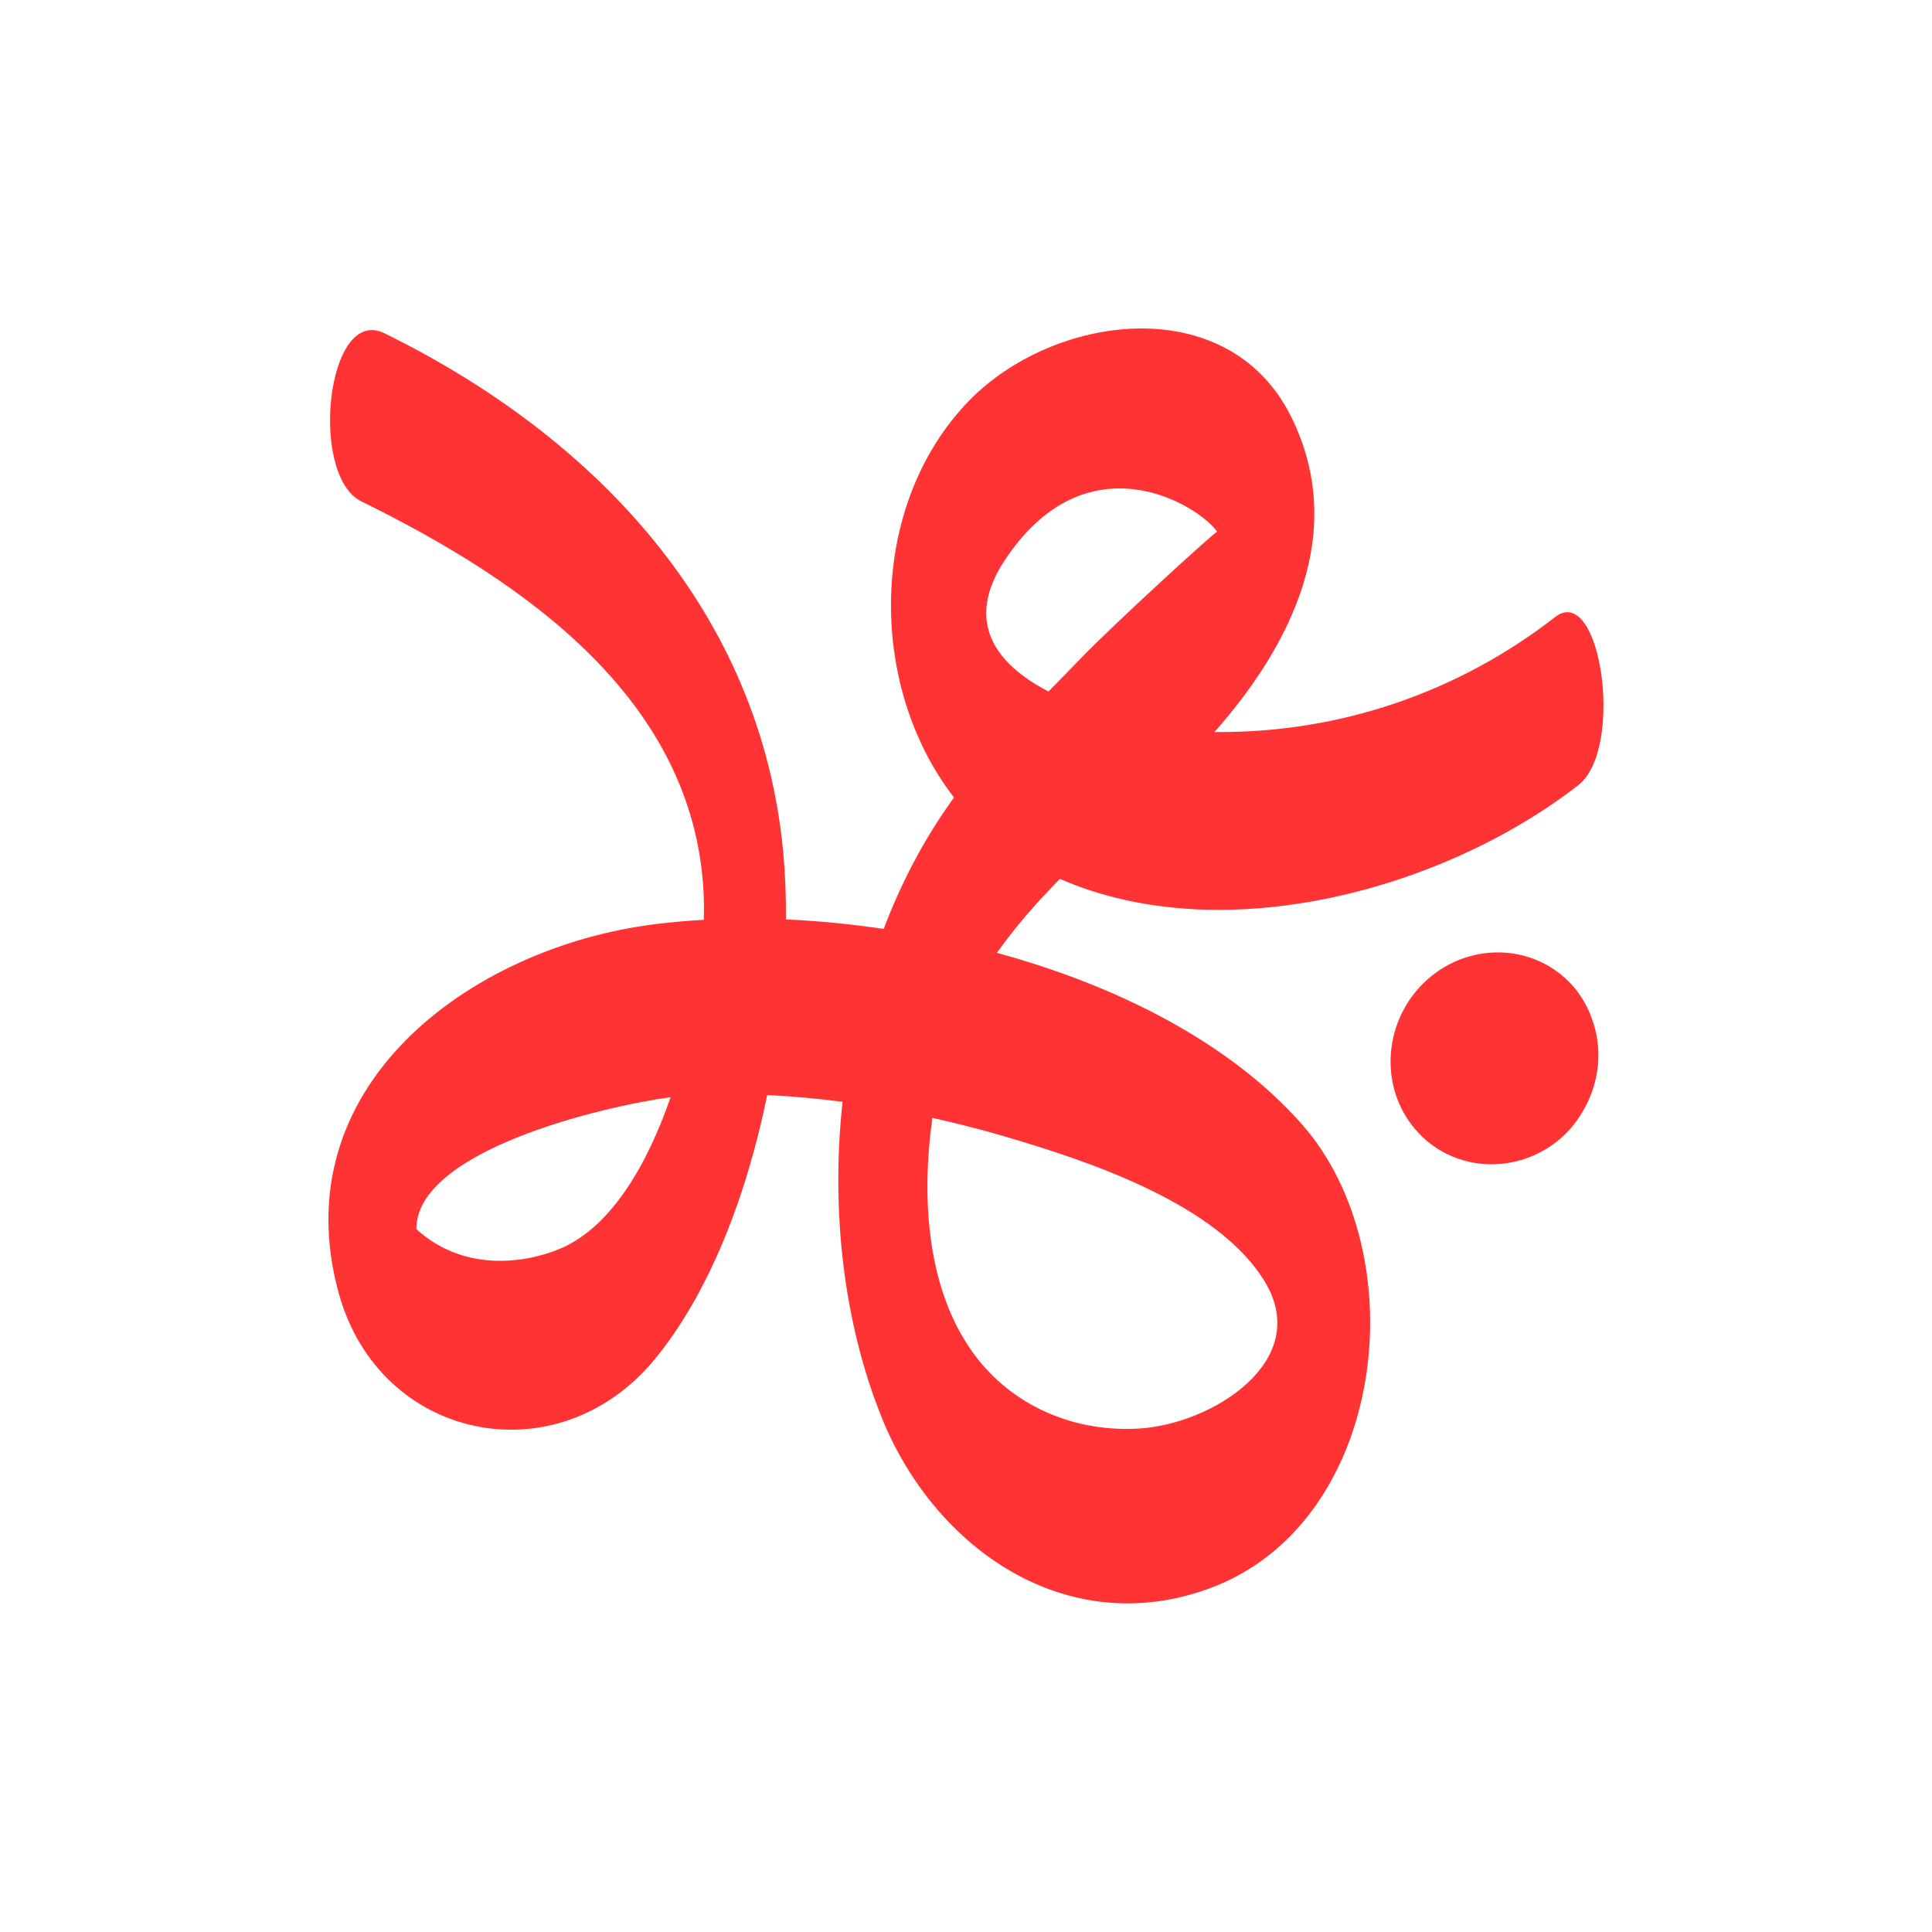 <?xml version="1.0" encoding="utf-8"?>
<!-- Generator: Adobe Illustrator 24.2.3, SVG Export Plug-In . SVG Version: 6.00 Build 0)  -->
<svg version="1.2" baseProfile="tiny-ps" id="Layer_1" xmlns="http://www.w3.org/2000/svg" xmlns:xlink="http://www.w3.org/1999/xlink"
	 x="0px" y="0px" viewBox="0 0 100 100" overflow="visible" xml:space="preserve">
	 <title>BIMI Group</title>
<g>
	<path fill="#FF3333" d="M81.48,51.11c-1.92-2.25-5.33-2.43-7.6-0.41c-2.27,2.03-2.55,5.5-0.63,7.75c1.92,2.25,5.33,2.43,7.6,0.41
		c0.48-0.43,0.85-0.93,1.15-1.47c0.81-1.44,0.96-3.16,0.39-4.68C82.19,52.15,81.89,51.6,81.48,51.11z"/>
	<path fill="#FF3333" d="M51.6,49.32c0.96-1.36,2.07-2.62,3.26-3.83c8.49,3.71,19.93,0.52,26.83-4.85c2.42-1.88,1.16-10.53-1.2-8.7
		c-5,3.89-11.11,5.98-17.45,5.95c-0.06,0-0.12,0-0.18,0c4-4.53,6.92-10.4,3.96-16.34c-3.26-6.54-12.31-5.33-16.71-0.76
		c-5.17,5.38-5.22,14.69-0.73,20.49c-0.07,0.09-0.14,0.18-0.2,0.28c-1.4,1.97-2.55,4.17-3.44,6.52c-1.71-0.25-3.4-0.42-5.06-0.49
		c0.01-1.22-0.04-2.39-0.14-3.47c-1.16-12.43-9.68-21.49-20.64-26.87c-3-1.48-3.92,7.36-1.2,8.7c8.45,4.15,17.25,10.26,17.72,20.31
		c0.02,0.41,0.02,0.87,0.01,1.35c-0.91,0.05-1.79,0.13-2.64,0.24c-9.51,1.23-19.21,8.42-16.25,19.11
		c2.12,7.63,11.28,9.49,16.31,3.44c2.87-3.46,4.8-8.53,5.86-13.72c1.3,0.06,2.6,0.18,3.9,0.35c-0.61,5.64,0.05,11.43,2.03,16.35
		c2.75,6.8,9.58,11.54,16.95,8.84c9.19-3.37,10.77-17.31,4.76-24.07C63.63,53.95,57.81,51.01,51.6,49.32z M51.99,29.02
		c4.26-6.46,10.04-2.88,11.01-1.5c-0.09-0.02-5.33,4.76-7.06,6.56c-0.55,0.57-1.11,1.14-1.67,1.71
		C51.56,34.39,49.9,32.2,51.99,29.02z M29.11,64.58c-1.54,0.69-4.91,1.44-7.56-0.96c-0.01-4.07,9.66-6.36,13.16-6.83
		C33.5,60.3,31.65,63.44,29.11,64.58z M58.97,73.94c-3.22,0.2-6.36-1.05-8.38-3.62c-2.63-3.36-2.92-8.26-2.33-12.46
		c1.25,0.28,2.47,0.59,3.67,0.94c4.26,1.25,11.11,3.47,13.56,7.58C67.92,70.45,62.74,73.71,58.97,73.94z"/>
</g>
</svg>
